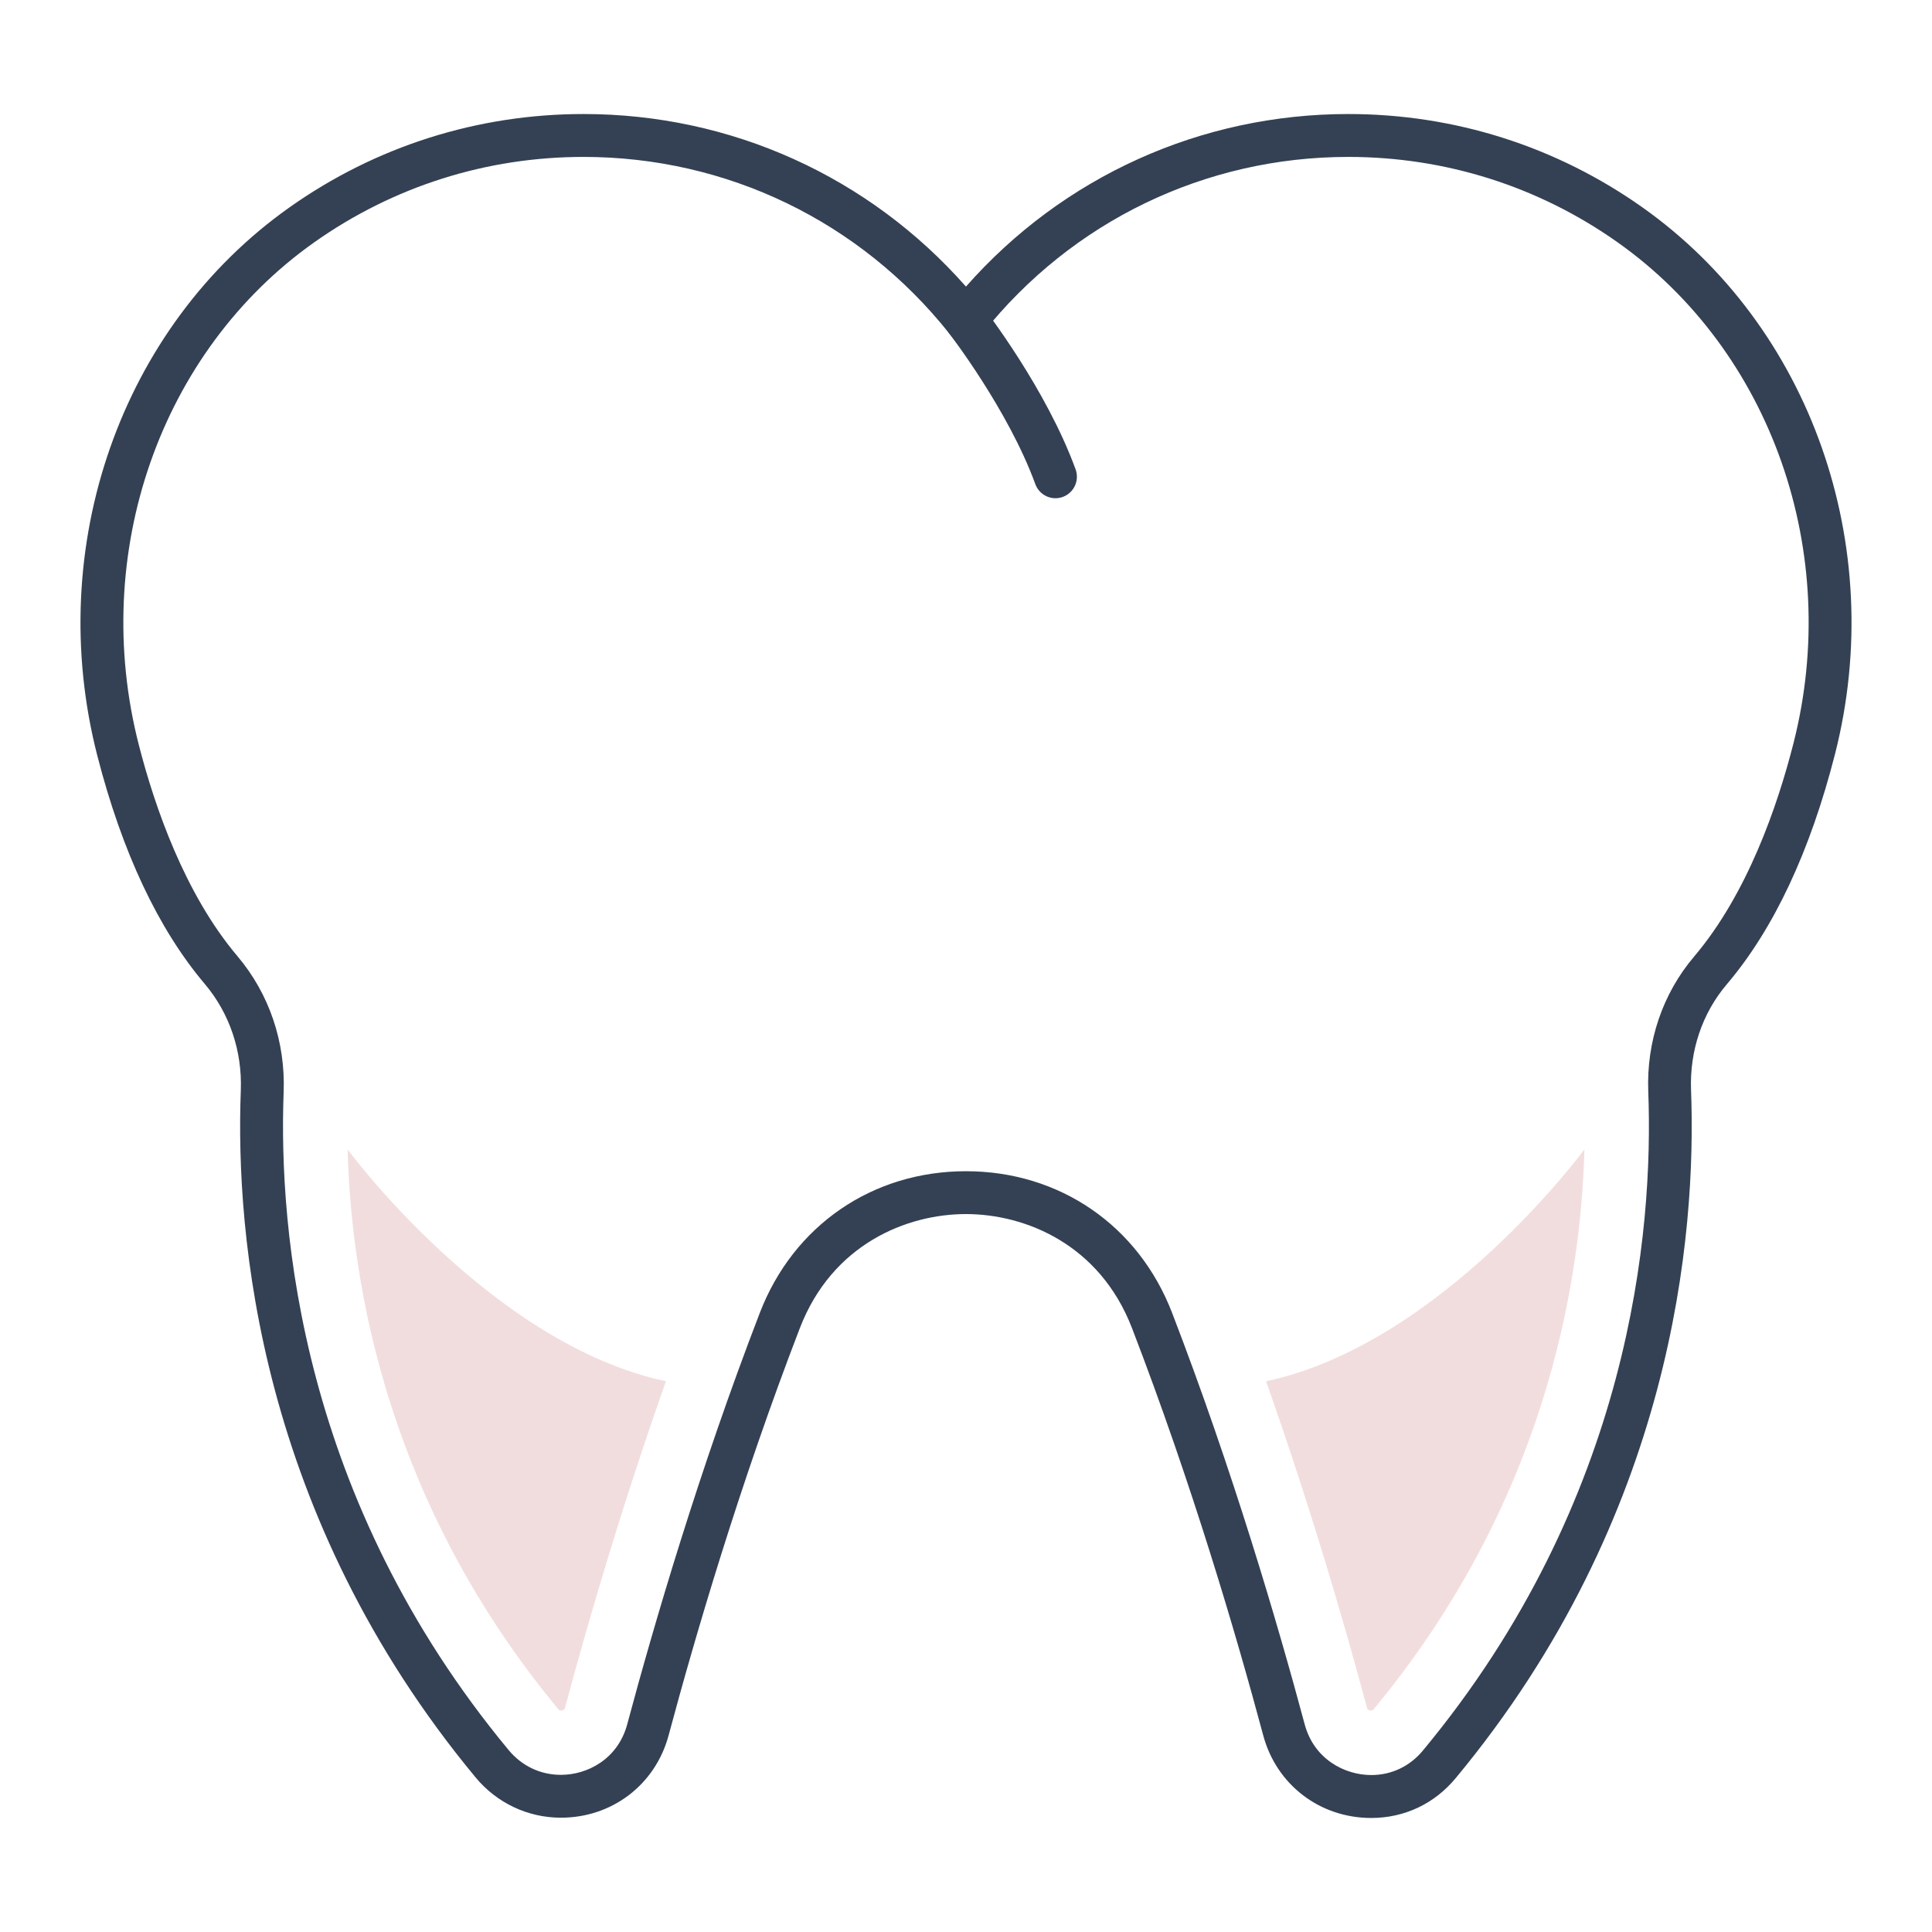 <?xml version="1.0" encoding="utf-8"?>
<!-- Generator: Adobe Illustrator 16.0.0, SVG Export Plug-In . SVG Version: 6.00 Build 0)  -->
<!DOCTYPE svg PUBLIC "-//W3C//DTD SVG 1.1//EN" "http://www.w3.org/Graphics/SVG/1.1/DTD/svg11.dtd">
<svg version="1.1" id="Capa_1" xmlns="http://www.w3.org/2000/svg" xmlns:xlink="http://www.w3.org/1999/xlink" x="0px" y="0px"
	 width="50px" height="50px" viewBox="0 0 50 50" enable-background="new 0 0 50 50" xml:space="preserve">
<g>
	<path fill="#344154" d="M35.487,47.049c-1.329,0-2.453-0.859-2.795-2.138c-0.691-2.58-1.841-6.502-3.395-10.537
		c-0.839-2.179-2.771-2.954-4.299-2.954c-1.528,0-3.46,0.775-4.299,2.954c-1.555,4.036-2.704,7.957-3.395,10.535
		c-0.341,1.276-1.462,2.133-2.788,2.133c0,0,0,0,0,0c-0.854,0-1.66-0.38-2.209-1.044C6.694,39.225,6.091,31.952,6.232,28.22
		c0.039-1.021-0.293-2-0.933-2.756c-1.204-1.423-2.139-3.411-2.781-5.909C1.131,14.152,3.13,8.451,7.493,5.366
		c2.233-1.58,4.865-2.415,7.61-2.415c3.818,0,7.387,1.62,9.896,4.466c2.509-2.847,6.078-4.466,9.896-4.466
		c2.745,0,5.377,0.835,7.61,2.415c4.352,3.077,6.355,8.76,4.987,14.141c-0.644,2.526-1.586,4.534-2.802,5.966
		c-0.636,0.748-0.964,1.721-0.926,2.735c0.143,3.739-0.459,11.025-6.09,17.809C37.123,46.682,36.346,47.049,35.487,47.049z
		 M24.999,30.311c2.42,0,4.464,1.403,5.335,3.666c1.571,4.079,2.732,8.042,3.431,10.647c0.243,0.908,1.04,1.314,1.723,1.314
		c0.522,0,0.996-0.224,1.334-0.631c5.396-6.498,5.972-13.477,5.835-17.057c-0.05-1.294,0.372-2.536,1.188-3.496
		c1.377-1.623,2.158-3.898,2.571-5.522c1.256-4.938-0.573-10.147-4.553-12.961c-2.044-1.446-4.455-2.21-6.969-2.21
		c-3.703,0-7.152,1.664-9.462,4.565l-0.434,0.546l-0.434-0.545c-2.31-2.902-5.758-4.566-9.462-4.566
		c-2.514,0-4.924,0.764-6.969,2.21C4.145,9.092,2.32,14.32,3.593,19.279c0.412,1.605,1.189,3.856,2.553,5.468
		c0.819,0.968,1.244,2.216,1.195,3.515c-0.134,3.574,0.443,10.539,5.821,17.028c0.343,0.414,0.824,0.643,1.355,0.643
		c0.68,0.001,1.474-0.405,1.716-1.31c0.698-2.605,1.859-6.566,3.431-10.646C20.535,31.714,22.579,30.311,24.999,30.311z"/>
	<path fill="#344154" d="M27.315,12.894c-0.226,0-0.438-0.14-0.521-0.365c-0.702-1.924-2.219-3.887-2.234-3.907
		c-0.188-0.242-0.145-0.59,0.098-0.778c0.242-0.188,0.59-0.145,0.778,0.097c0.066,0.085,1.641,2.122,2.401,4.207
		c0.104,0.289-0.044,0.607-0.331,0.712C27.444,12.883,27.38,12.894,27.315,12.894z"/>
	<path fill="#F2DDDE" d="M8.997,29.748c0.092,3.563,1.062,9.188,5.446,14.479c0.029,0.035,0.042,0.041,0.073,0.041
		c0.088,0,0.101-0.05,0.108-0.075c0.571-2.135,1.451-5.168,2.611-8.446C12.698,34.782,8.997,29.748,8.997,29.748z"/>
	<path fill="#F2DDDE" d="M41.004,29.748c-0.093,3.563-1.063,9.188-5.447,14.479c-0.028,0.035-0.043,0.041-0.073,0.041
		c-0.088,0-0.101-0.05-0.108-0.075c-0.57-2.135-1.451-5.168-2.611-8.446C37.302,34.782,41.004,29.748,41.004,29.748z"/>
</g>
</svg>

